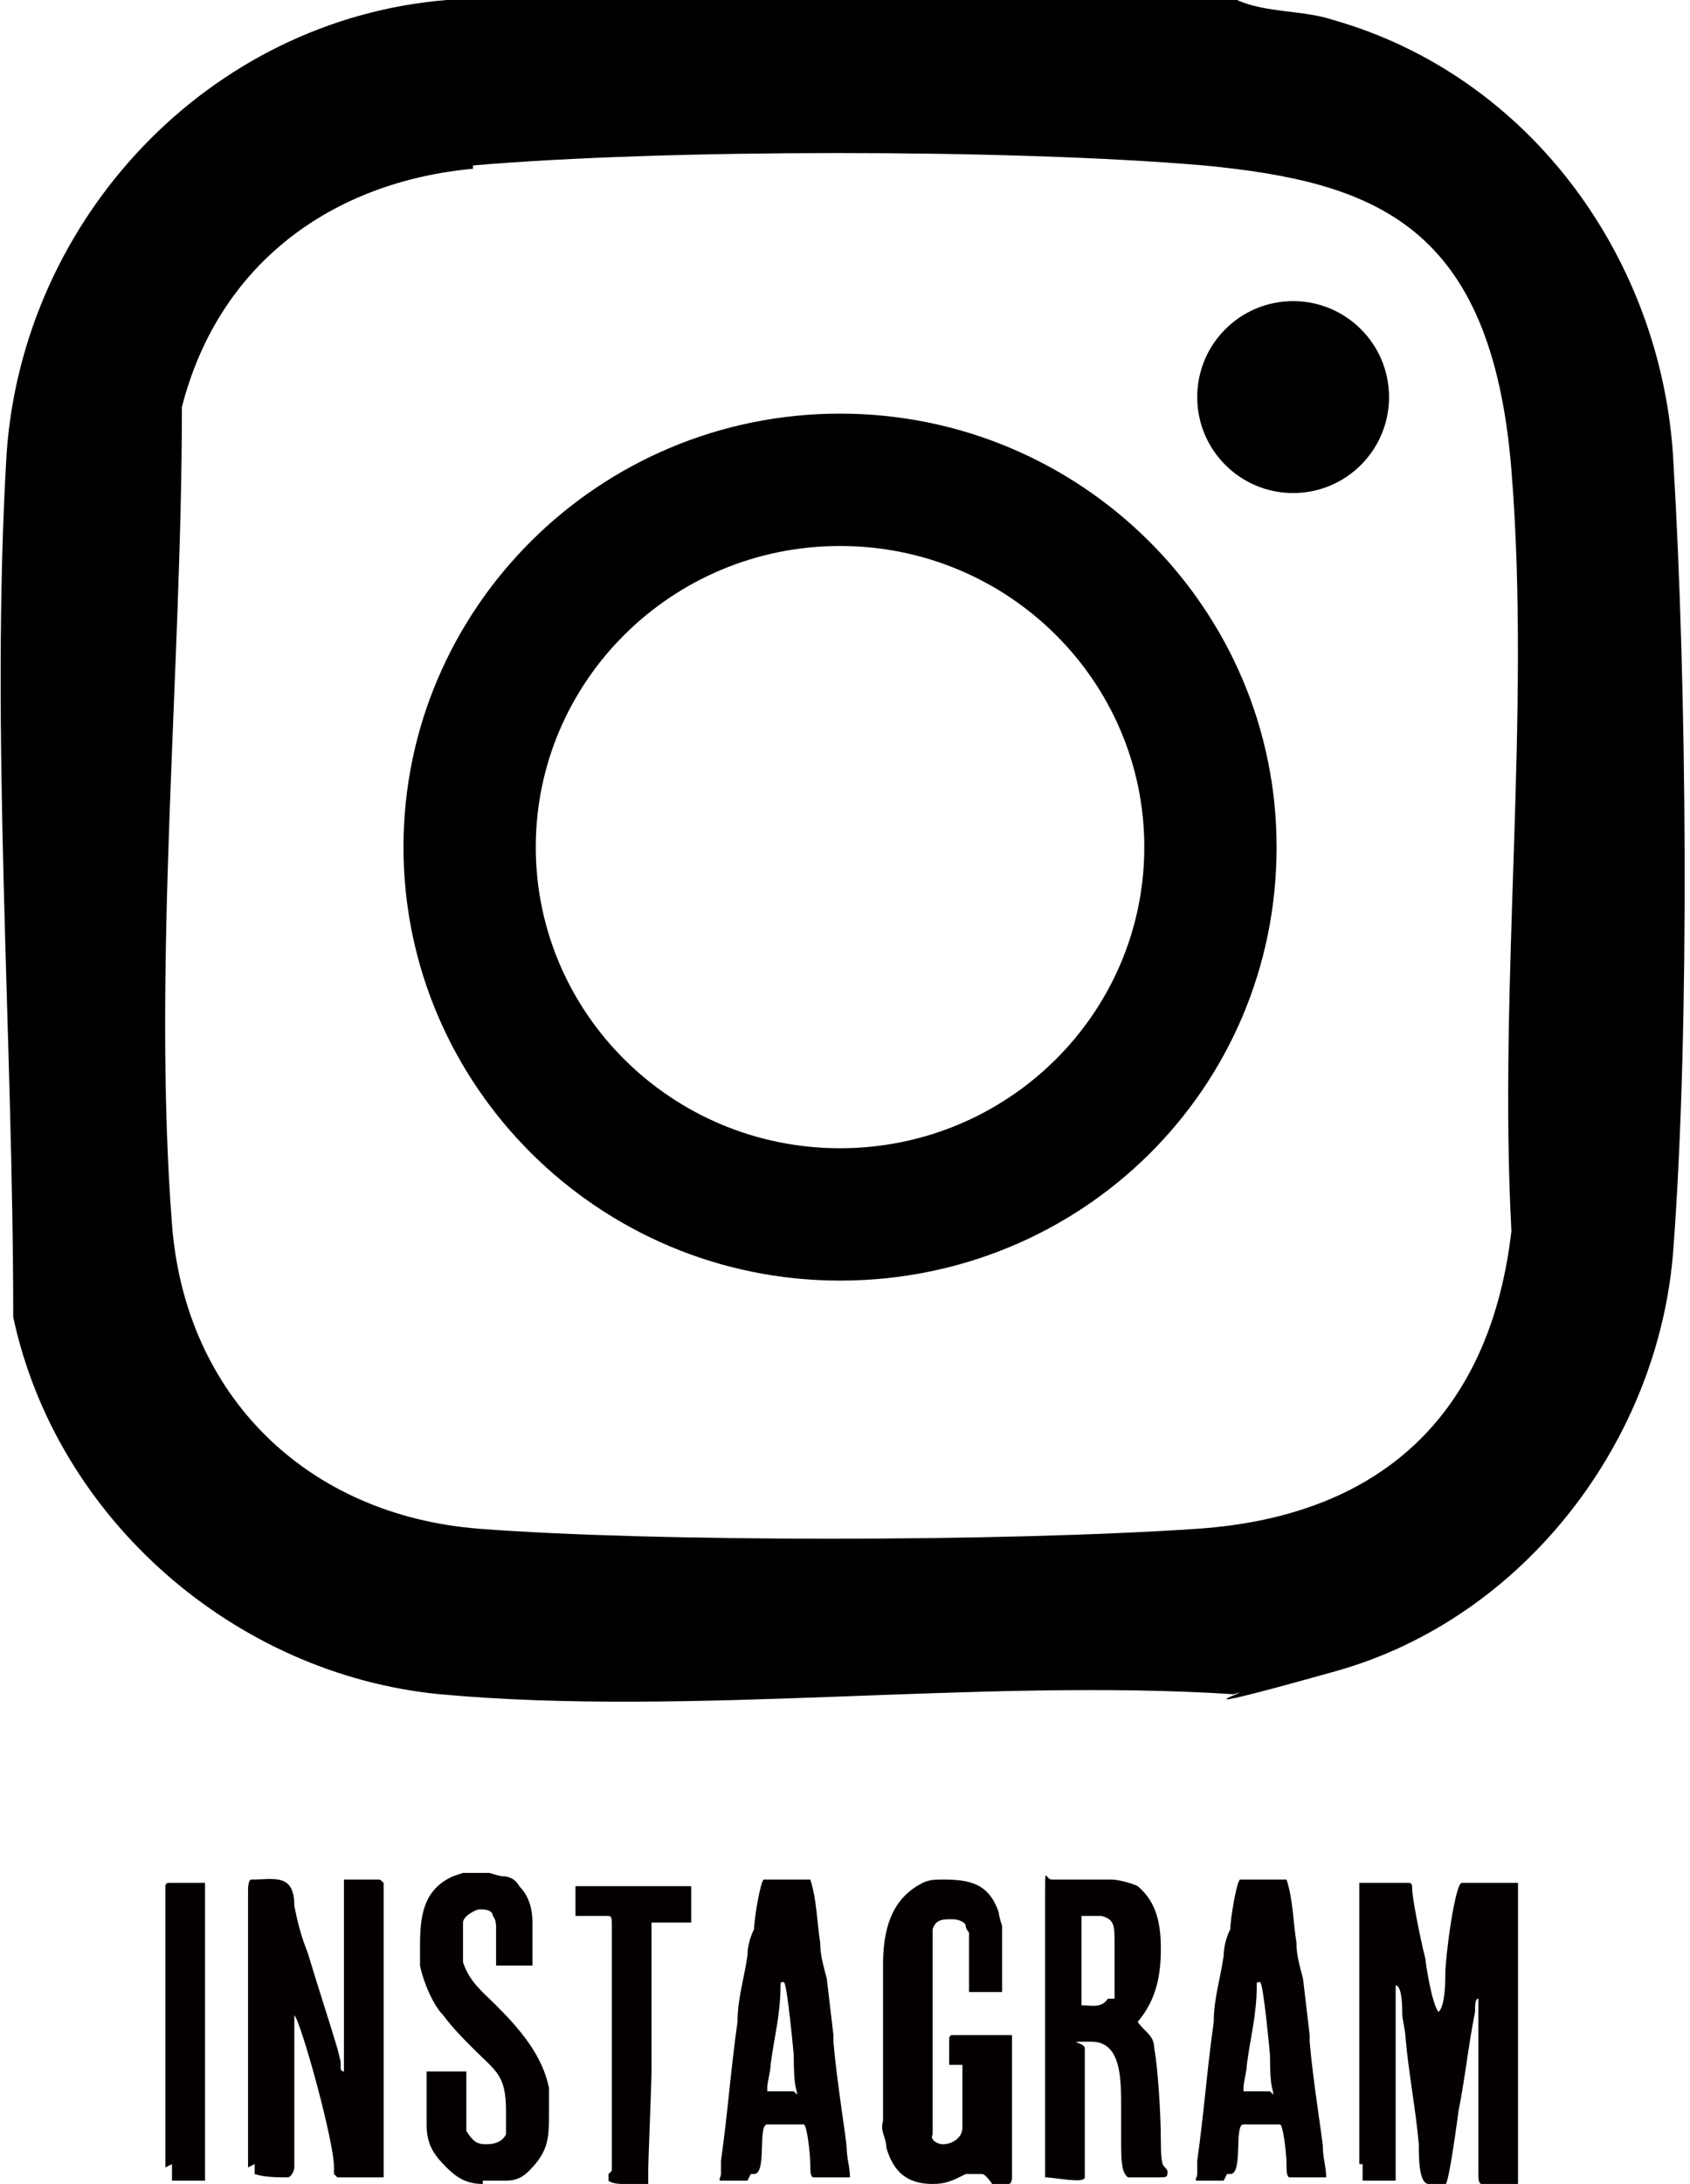 <?xml version="1.0" encoding="UTF-8"?>
<svg id="_レイヤー_1" data-name="レイヤー_1" xmlns="http://www.w3.org/2000/svg" version="1.1" viewBox="0 0 51.1 66">
  <!-- Generator: Adobe Illustrator 29.6.1, SVG Export Plug-In . SVG Version: 2.1.1 Build 9)  -->
  <defs>
    <style>
      .st0 {
        fill: #040000;
      }
    </style>
  </defs>
  <g id="_x34_tbte7">
    <g>
      <path d="M37.4,0c.9.4,2,.3,2.9.6,6,1.7,10,7.3,10.3,13.4.4,6.7.5,17,0,23.7-.4,5.8-4.5,11.2-10.2,12.8s-2.1.4-3.1.7c-7.7-.5-16.4.7-24,0-6.2-.6-11.6-5.3-12.9-11.4C.4,31.4-.3,22.1.2,13.7.7,6.6,6.3.6,13.5,0h24ZM14.3,5.1c-4.3.4-7.7,2.9-8.8,7.2,0,7.9-.9,16.9-.3,24.7.4,5.2,4.1,8.8,9.3,9.2s15.8.4,21.7,0,8.9-3.8,9.5-9c-.4-7.5.6-15.6,0-23s-4.1-8.7-9.3-9.2c-5.8-.5-16.3-.5-22.1,0Z"/>
      <path d="M38.6,25.6c0,7.3-5.9,13.1-13.2,13.1s-13.2-5.9-13.2-13.1,5.9-13.1,13.2-13.1,13.2,5.9,13.2,13.1ZM34.6,25.6c0-5-4.1-9.1-9.2-9.1s-9.2,4.1-9.2,9.1,4.1,9.1,9.2,9.1,9.2-4.1,9.2-9.1Z"/>
      <ellipse cx="39.1" cy="12" rx="2.9" ry="2.9"/>
    </g>
  </g>
  <g>
    <path class="st0" d="M5,65.5v-1.5s0-3.9,0-3.9v-3.1s0-.1.1-.1h1c0,0,.1,0,.1,0v.9s0,3.5,0,3.5v1.3c0,.4,0,.8,0,1.1,0,.7,0,2.2,0,2.2h0c0,0-1,0-1,0h0c0,0,0-.5,0-.5Z"/>
    <path class="st0" d="M7.5,65.5s0-.3,0-.3c0-2.7,0-5.4,0-8.1,0,0,0-.3.1-.3.7,0,1.3-.2,1.3.8.1.5.2.9.4,1.4.3,1,.6,1.9.9,2.9,0,0,.1.4.1.4s0,.2,0,.2c0,0,0,.1.1.1,0,0,0,0,0,0,0-.1,0-.8,0-1,0-.1,0-1.3,0-1.5,0-.5,0-2.8,0-3.3h0c0,0,1,0,1,0,.1,0,.1,0,.2.1v.3c0,.8,0,1.5,0,2.3,0,1.9,0,6.3,0,6.3h0c0,0-1.4,0-1.4,0,0,0,0,0-.1-.1,0,0,0-.1,0-.2,0-.8-1-4.4-1.2-4.6h0c0,1.3,0,3.3,0,4.6,0,.1-.1.3-.2.3-.3,0-.7,0-1-.1v-.3Z"/>
    <path class="st0" d="M14.6,66c-.5,0-.8-.2-1.1-.5-.4-.4-.6-.7-.6-1.3,0-.1,0-.6,0-.6v-1h0c0,0,.2,0,.2,0,.3,0,1,0,1,0h0v1.4c0,0,0,.4,0,.4h0c.2.3.3.4.6.4s.5-.1.6-.3c0,0,0-.2,0-.3v-.4c0-1.1-.3-1.2-1-1.9-.3-.3-.6-.6-.9-1-.3-.3-.6-1-.7-1.5v-.6c0-.9.1-1.7,1-2.1,0,0,.3-.1.3-.1h.8s.3.1.4.1c.2,0,.4.1.5.3.3.3.4.7.4,1.1v1.3h0c0,0-1.1,0-1.1,0v-1.2s0-.2-.1-.3c0-.2-.3-.2-.4-.2s-.5.2-.5.4v1s0,.1,0,.2c.2.6.6.9,1,1.3.7.7,1.4,1.5,1.6,2.5,0,0,0,.2,0,.2v.5c0,.8,0,1.2-.6,1.8-.2.2-.4.3-.7.3,0,0-.5,0-.5,0h-.2Z"/>
    <path class="st0" d="M18.5,65.6c0,0,0-.6,0-.6,0-.4,0-2.3,0-2.7v-.9s0-.2,0-.2c0-.5,0-2.6,0-3h0c0-.2,0-.3-.1-.3h-.9s-.1,0-.1,0,0,0,0,0v-.9s0,0,0,0h.2c.2,0,2.3,0,2.5,0h.6s.1,0,.2,0h0v1.1h-1.2s0,.1,0,.1v4.4c0,.3-.1,2.7-.1,3v.2s0,.2,0,.2h0s-.8,0-.8,0c0,0-.3,0-.4-.1v-.2Z"/>
    <path class="st0" d="M22.6,65.9c-.1,0-.7,0-.8,0s0-.1,0-.2,0-.4,0-.4c.2-1.4.3-2.8.5-4.2,0-.7.2-1.3.3-2,0-.3.1-.6.2-.8,0-.3.2-1.5.3-1.5.4,0,.9,0,1.4,0,.2.6.2,1.3.3,1.9,0,.4.1.7.2,1.1l.2,1.7s0,.2,0,.2c.1,1.2.4,3,.4,3.2,0,.3.1.6.1.9h0s-1.1,0-1.1,0c-.1,0-.1-.2-.1-.4,0-.3-.1-1.2-.2-1.2h-1.1c-.3,0,0,1.5-.4,1.5h-.1ZM24.1,63.3h0c0-.2-.1-.1-.1-1.2,0,0-.2-2.2-.3-2.2s-.1,0-.1.1c0,.9-.2,1.6-.3,2.4,0,.2-.1.5-.1.7,0,0,0,.1,0,.1h.8Z"/>
    <path class="st0" d="M29.2,65.7c-.4.2-.6.3-1,.3-.8,0-1.2-.4-1.4-1.1,0-.3-.2-.5-.1-.8v-4.7c0-1,.2-2,1.2-2.5.2-.1.4-.1.6-.1.8,0,1.4.1,1.7,1,0,.1.1.4.1.4v2s-1,0-1,0h0c0,0,0-1.8,0-1.8,0,0-.1-.1-.1-.2,0-.1-.2-.2-.4-.2-.3,0-.5,0-.6.3,0,0,0,.1,0,.1v6.1c-.1.2.2.3.3.3.3,0,.6-.2.6-.5v-1.6c0,0,0-.2,0-.3h0s-.4,0-.4,0h0c0,0,0-.8,0-.8,0,0,0-.1.1-.1.1,0,.8,0,1,0s.6,0,.7,0h.1c0,.2,0,.6,0,.7,0,.2,0,.6,0,.6,0,.5,0,2.6,0,3,0,0,0,.2-.1.2h-.5c0,0-.2-.3-.3-.3h0s-.1,0-.1,0Z"/>
    <path class="st0" d="M31.6,65.3c0-.5,0-4.5,0-5,0-1,0-2,0-3s0-.5.2-.5c.6,0,1.2,0,1.8,0,.2,0,.6.1.8.2.6.5.7,1.2.7,1.9s-.1,1.5-.7,2.2h0c.2.3.5.4.5.8.1.5.2,1.9.2,2.8s.1.7.2.9c0,.2,0,.2-.3.2s-.6,0-.9,0c-.1-.1-.2-.2-.2-.9s0-.7,0-1.2c0-.9,0-2-.9-2s-.2,0-.2.2c0,.2,0,1.2,0,1.4s0,1.3,0,1.5c0,.4,0,.7,0,1,0,.2-.9,0-1.2,0h0c0-.1,0-.5,0-.6ZM33.7,60.4c0-.6,0-1.2,0-1.7s0-.7-.4-.8h-.6v2.7h0c.3,0,.6.1.8-.2Z"/>
    <path class="st0" d="M37,65.9c-.1,0-.7,0-.8,0s0-.1,0-.2,0-.4,0-.4c.2-1.4.3-2.8.5-4.2,0-.7.2-1.3.3-2,0-.3.1-.6.2-.8,0-.3.2-1.5.3-1.5.4,0,.9,0,1.4,0,.2.6.2,1.3.3,1.9,0,.4.1.7.2,1.1l.2,1.7s0,.2,0,.2c.1,1.2.4,3,.4,3.2,0,.3.1.6.1.9h0s-1.1,0-1.1,0c-.1,0-.1-.2-.1-.4,0-.3-.1-1.2-.2-1.2h-1.1c-.3,0,0,1.5-.4,1.5h-.1ZM38.5,63.3h0c0-.2-.1-.1-.1-1.2,0,0-.2-2.2-.3-2.2s-.1,0-.1.1c0,.9-.2,1.6-.3,2.4,0,.2-.1.5-.1.7,0,0,0,.1,0,.1h.8Z"/>
    <path class="st0" d="M41.1,65.4c0-2.8,0-5.7,0-8.5h0s1.5,0,1.5,0c.1,0,.1.1.1.2h0c0,.2.2,1.3.4,2.1,0,.1.2,1.4.4,1.6.2-.2.2-.9.2-1.1,0-.6.3-2.8.5-2.8,1,0,1.5,0,1.7,0h0c0,.4,0,6,0,8.6v.5s0,0,0,0h-.1s-.7,0-1,0c-.1,0-.1-.2-.1-.3,0-1.6,0-3.2,0-4.8s0-.5,0-.5c-.1,0-.1.2-.1.4-.2,1-.3,2-.5,3,0,0-.3,2.3-.4,2.2,0,0-.5,0-.5,0-.3,0-.3-.8-.3-1.2-.1-1.1-.3-2.1-.4-3.2,0-.2-.1-.6-.1-.7,0-.2,0-.9-.2-.9v.2c0,3.9,0,4.5,0,5.7h0s-.9,0-.9,0c0,0-.1,0-.1,0v-.5Z"/>
  </g>
</svg>